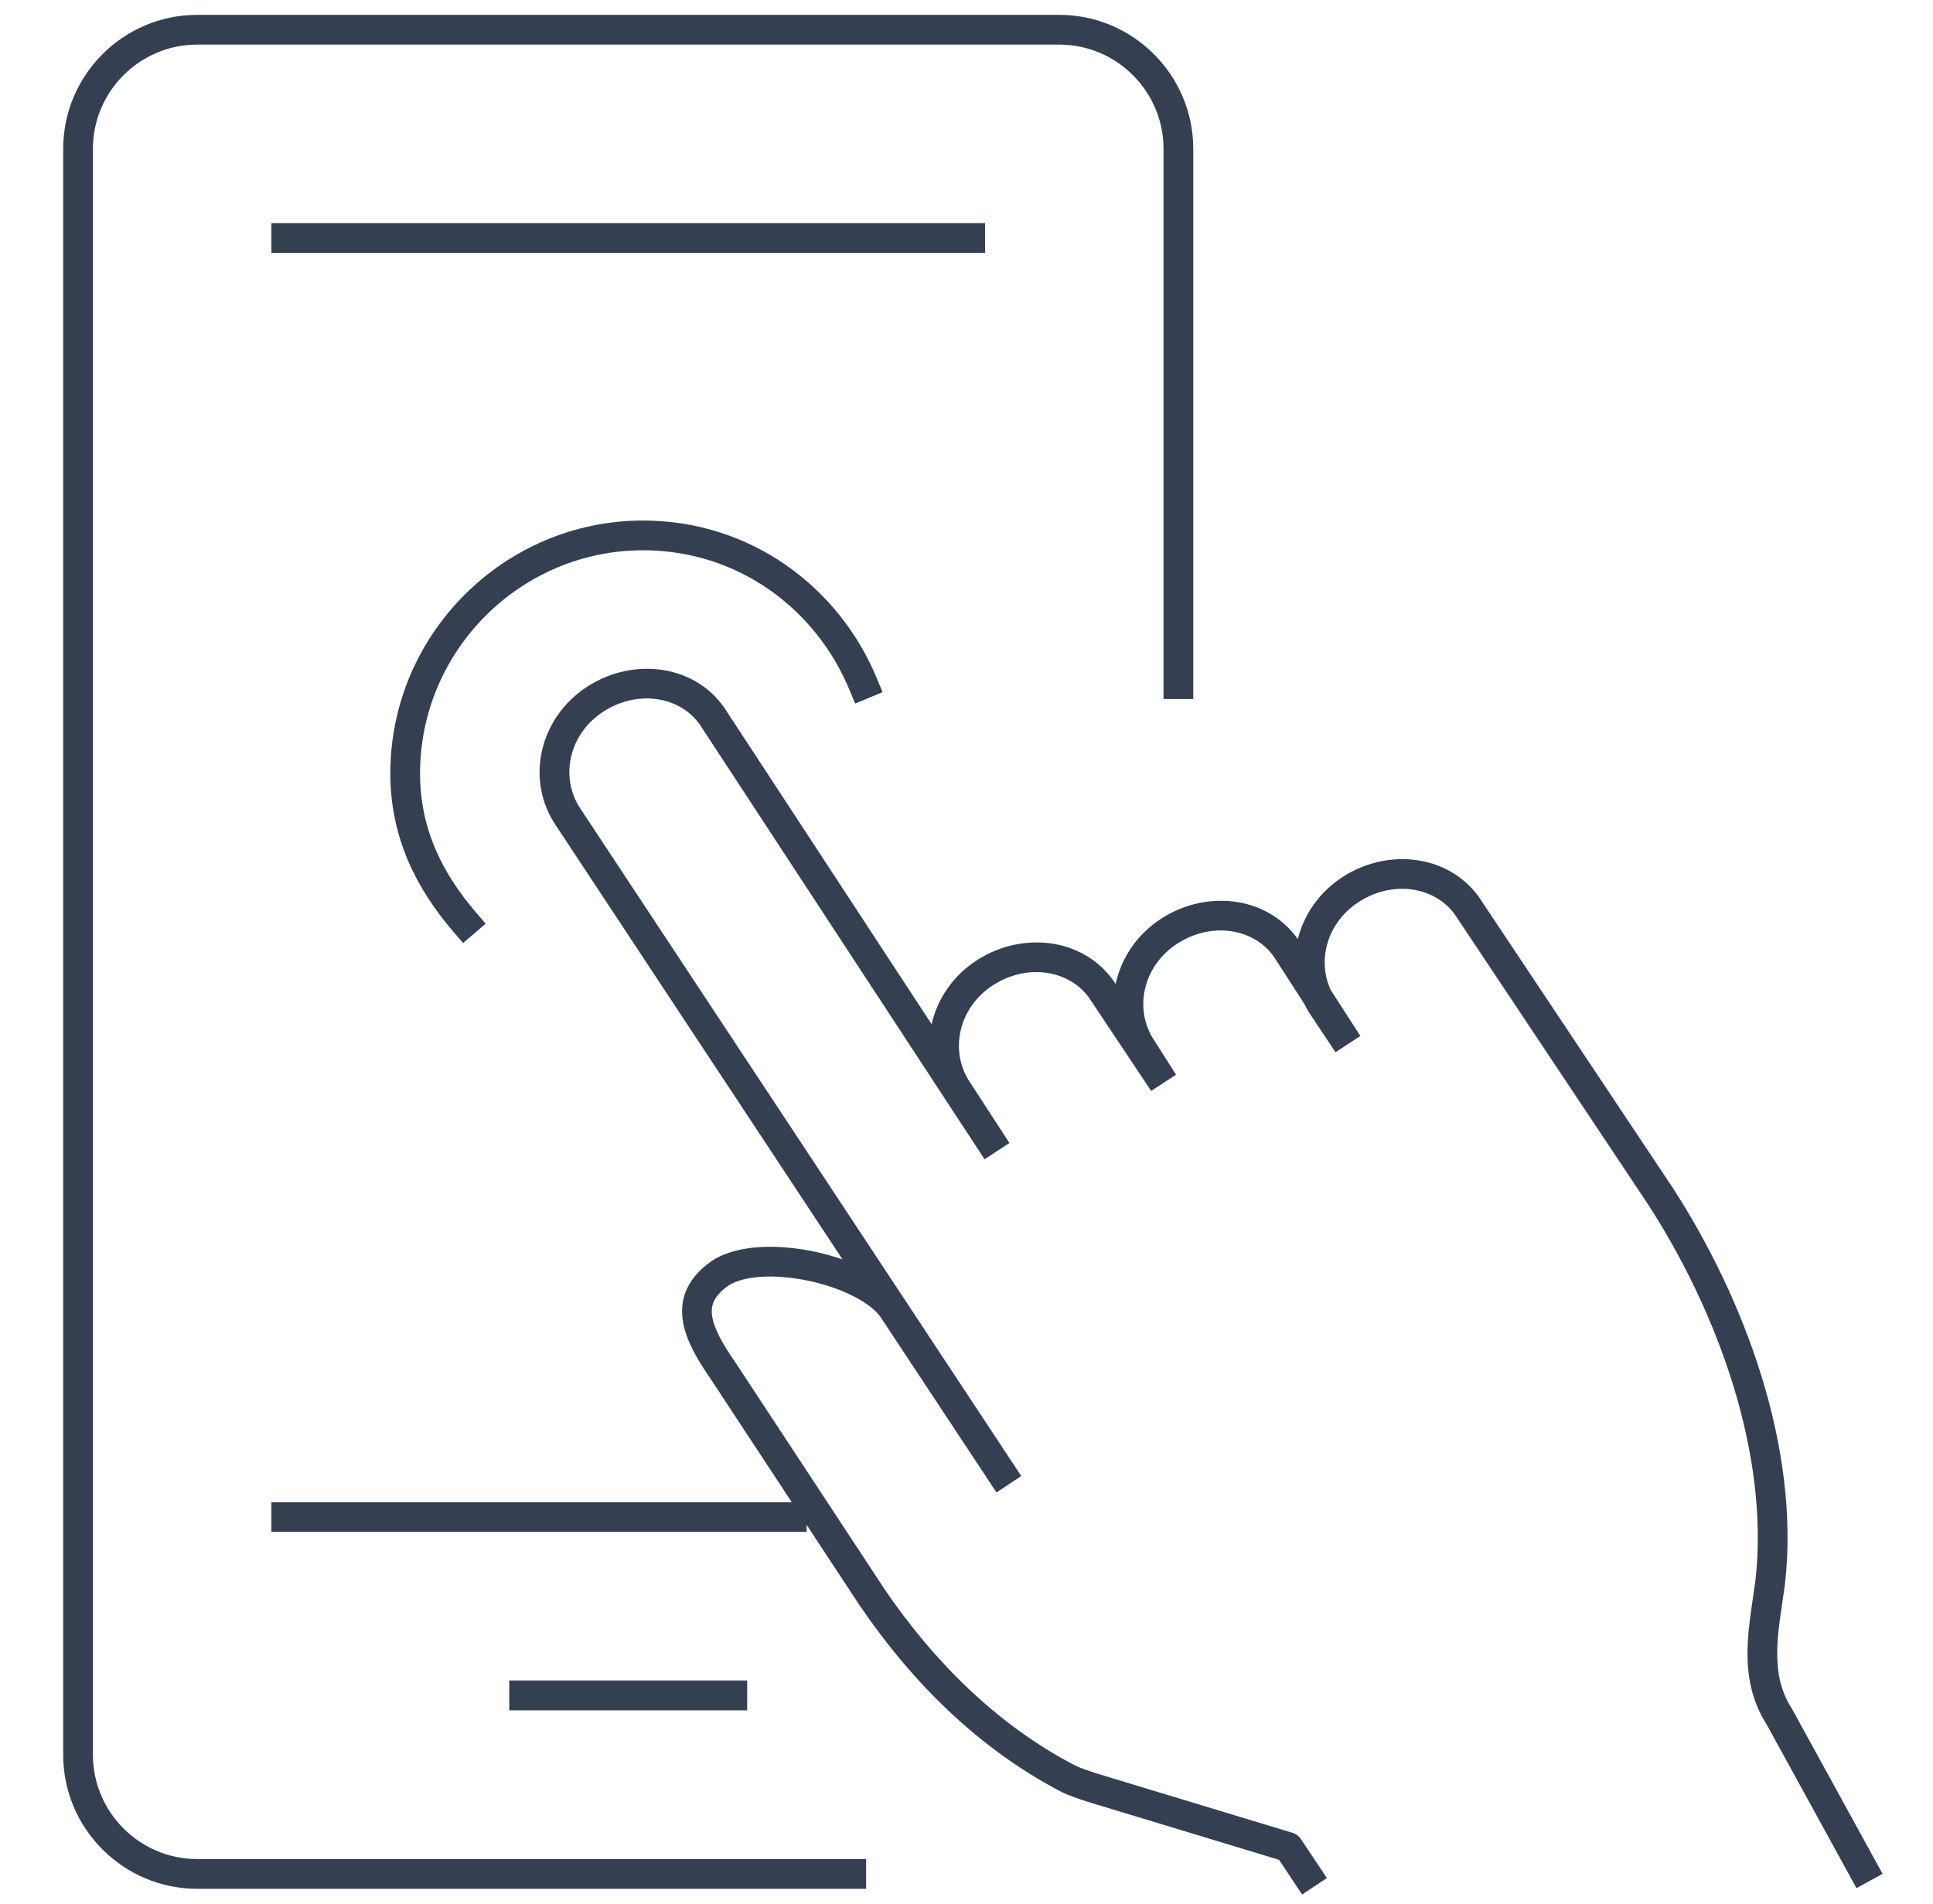 <svg width="65" height="64" viewBox="0 0 65 64" fill="none" xmlns="http://www.w3.org/2000/svg">
<path d="M43.509 63.277L43.786 63.693L44.618 63.139L44.341 62.723L43.509 63.277ZM43.325 62.1L43.741 61.823C43.677 61.726 43.581 61.655 43.47 61.621L43.325 62.1ZM36.725 60.1L36.567 60.575L36.58 60.578L36.725 60.1ZM35.925 59.8L35.695 60.244L35.701 60.247L35.925 59.8ZM29.325 53.7L28.907 53.975L28.912 53.981L29.325 53.7ZM24.325 46.1L24.743 45.825L24.736 45.815L24.325 46.1ZM24.225 42.8L23.955 42.379C23.95 42.383 23.945 42.386 23.94 42.389L24.225 42.8ZM30.025 44L30.442 43.724L30.436 43.715L30.025 44ZM33.925 49.9L33.508 50.176L34.342 49.624L33.925 49.9ZM19.125 27.5L19.542 27.224L19.536 27.215L19.125 27.5ZM24.025 24.2L23.599 24.462C23.602 24.466 23.604 24.47 23.607 24.474L24.025 24.2ZM33.525 38.7L33.107 38.974L33.944 38.428L33.525 38.7ZM32.225 36.7L32.644 36.428C32.642 36.423 32.639 36.419 32.636 36.415L32.225 36.7ZM37.125 33.4L36.699 33.662C36.702 33.667 36.706 33.672 36.709 33.677L37.125 33.4ZM39.125 36.4L38.709 36.677L39.547 36.132L39.125 36.4ZM38.425 35.3L38.847 35.032C38.843 35.026 38.84 35.021 38.836 35.015L38.425 35.3ZM43.325 32L42.899 32.262L42.905 32.271L43.325 32ZM45.325 35.1L44.909 35.377L45.745 34.829L45.325 35.1ZM44.525 33.9L44.941 33.623L44.936 33.615L44.525 33.9ZM49.425 30.6L48.999 30.862C49.002 30.867 49.006 30.872 49.009 30.877L49.425 30.6ZM55.825 40.2L56.245 39.928L56.241 39.923L55.825 40.2ZM59.525 53.2L60.021 53.266L60.022 53.257L59.525 53.2ZM59.825 57.7L60.263 57.459C60.258 57.449 60.252 57.439 60.246 57.43L59.825 57.7ZM62.187 63.041L62.427 63.479L63.304 62.998L63.063 62.559L62.187 63.041ZM44.341 62.723L43.741 61.823L42.909 62.377L43.509 63.277L44.341 62.723ZM43.47 61.621L36.87 59.621L36.58 60.578L43.18 62.578L43.47 61.621ZM36.883 59.626C36.569 59.521 36.309 59.433 36.149 59.353L35.701 60.247C35.941 60.367 36.281 60.479 36.567 60.574L36.883 59.626ZM36.155 59.356C33.546 58.003 31.404 55.868 29.738 53.419L28.912 53.981C30.646 56.532 32.904 58.797 35.695 60.244L36.155 59.356ZM29.743 53.425L24.743 45.825L23.907 46.375L28.907 53.975L29.743 53.425ZM24.736 45.815C24.283 45.161 24.002 44.65 23.945 44.232C23.919 44.041 23.942 43.88 24.015 43.732C24.09 43.578 24.235 43.401 24.51 43.211L23.94 42.389C23.565 42.649 23.285 42.947 23.116 43.293C22.945 43.644 22.906 44.009 22.955 44.367C23.048 45.05 23.467 45.739 23.914 46.385L24.736 45.815ZM24.495 43.221C24.745 43.06 25.13 42.953 25.624 42.924C26.111 42.896 26.662 42.947 27.207 43.064C27.753 43.181 28.276 43.362 28.708 43.583C29.148 43.808 29.455 44.055 29.614 44.285L30.436 43.715C30.145 43.295 29.677 42.955 29.164 42.692C28.643 42.426 28.035 42.219 27.418 42.086C26.801 41.953 26.158 41.892 25.566 41.926C24.982 41.96 24.405 42.09 23.955 42.379L24.495 43.221ZM29.608 44.276L33.508 50.176L34.342 49.624L30.442 43.724L29.608 44.276ZM34.342 49.624L19.542 27.224L18.708 27.776L33.508 50.176L34.342 49.624ZM19.536 27.215C18.81 26.166 19.114 24.68 20.295 23.921L19.755 23.079C18.136 24.12 17.64 26.234 18.714 27.785L19.536 27.215ZM20.295 23.921C21.503 23.144 22.972 23.442 23.599 24.462L24.451 23.938C23.478 22.358 21.346 22.056 19.755 23.079L20.295 23.921ZM23.607 24.474L33.107 38.974L33.943 38.426L24.443 23.926L23.607 24.474ZM33.944 38.428L32.644 36.428L31.806 36.972L33.106 38.972L33.944 38.428ZM32.636 36.415C31.91 35.366 32.214 33.88 33.395 33.121L32.855 32.279C31.236 33.32 30.74 35.434 31.814 36.985L32.636 36.415ZM33.395 33.121C34.603 32.344 36.072 32.642 36.699 33.662L37.551 33.138C36.578 31.558 34.447 31.256 32.855 32.279L33.395 33.121ZM36.709 33.677L38.709 36.677L39.541 36.123L37.541 33.123L36.709 33.677ZM39.547 36.132L38.847 35.032L38.003 35.568L38.703 36.668L39.547 36.132ZM38.836 35.015C38.11 33.966 38.414 32.48 39.595 31.721L39.055 30.879C37.436 31.92 36.94 34.034 38.014 35.585L38.836 35.015ZM39.595 31.721C40.803 30.944 42.272 31.242 42.899 32.262L43.751 31.738C42.778 30.157 40.647 29.856 39.055 30.879L39.595 31.721ZM42.905 32.271L44.905 35.371L45.745 34.829L43.745 31.729L42.905 32.271ZM45.741 34.823L44.941 33.623L44.109 34.177L44.909 35.377L45.741 34.823ZM44.936 33.615C44.21 32.566 44.514 31.08 45.695 30.321L45.155 29.479C43.536 30.52 43.04 32.634 44.114 34.185L44.936 33.615ZM45.695 30.321C46.904 29.544 48.372 29.843 48.999 30.862L49.851 30.338C48.878 28.758 46.746 28.456 45.155 29.479L45.695 30.321ZM49.009 30.877L55.409 40.477L56.241 39.923L49.841 30.323L49.009 30.877ZM55.406 40.472C57.771 44.118 59.51 48.901 59.028 53.144L60.022 53.257C60.54 48.699 58.679 43.682 56.245 39.928L55.406 40.472ZM59.029 53.134C58.935 53.844 58.776 54.678 58.763 55.479C58.749 56.303 58.884 57.161 59.404 57.97L60.246 57.43C59.866 56.839 59.751 56.197 59.762 55.496C59.774 54.772 59.915 54.056 60.021 53.266L59.029 53.134ZM59.387 57.941L62.187 63.041L63.063 62.559L60.263 57.459L59.387 57.941Z" fill="#344051"/>
<path d="M15.625 31C14.425 29.6 13.625 28 13.625 26C13.625 21.6 17.225 18 21.625 18C25.025 18 27.825 20.1 29.025 23" stroke="#344051" stroke-miterlimit="10" stroke-linecap="square" stroke-linejoin="round"/>
<path d="M28.625 63H6.625C4.425 63 2.625 61.2 2.625 59V5C2.625 2.8 4.425 1 6.625 1H35.625C37.825 1 39.625 2.8 39.625 5V23" stroke="#344051" stroke-miterlimit="10" stroke-linecap="square" stroke-linejoin="round"/>
<path d="M9.625 51H26.625" stroke="#344051" stroke-miterlimit="10" stroke-linecap="square" stroke-linejoin="round"/>
<path d="M32.625 8H9.625" stroke="#344051" stroke-miterlimit="10" stroke-linecap="square" stroke-linejoin="round"/>
<path d="M17.625 57H24.625" stroke="#344051" stroke-miterlimit="10" stroke-linecap="square" stroke-linejoin="round"/>
</svg>
